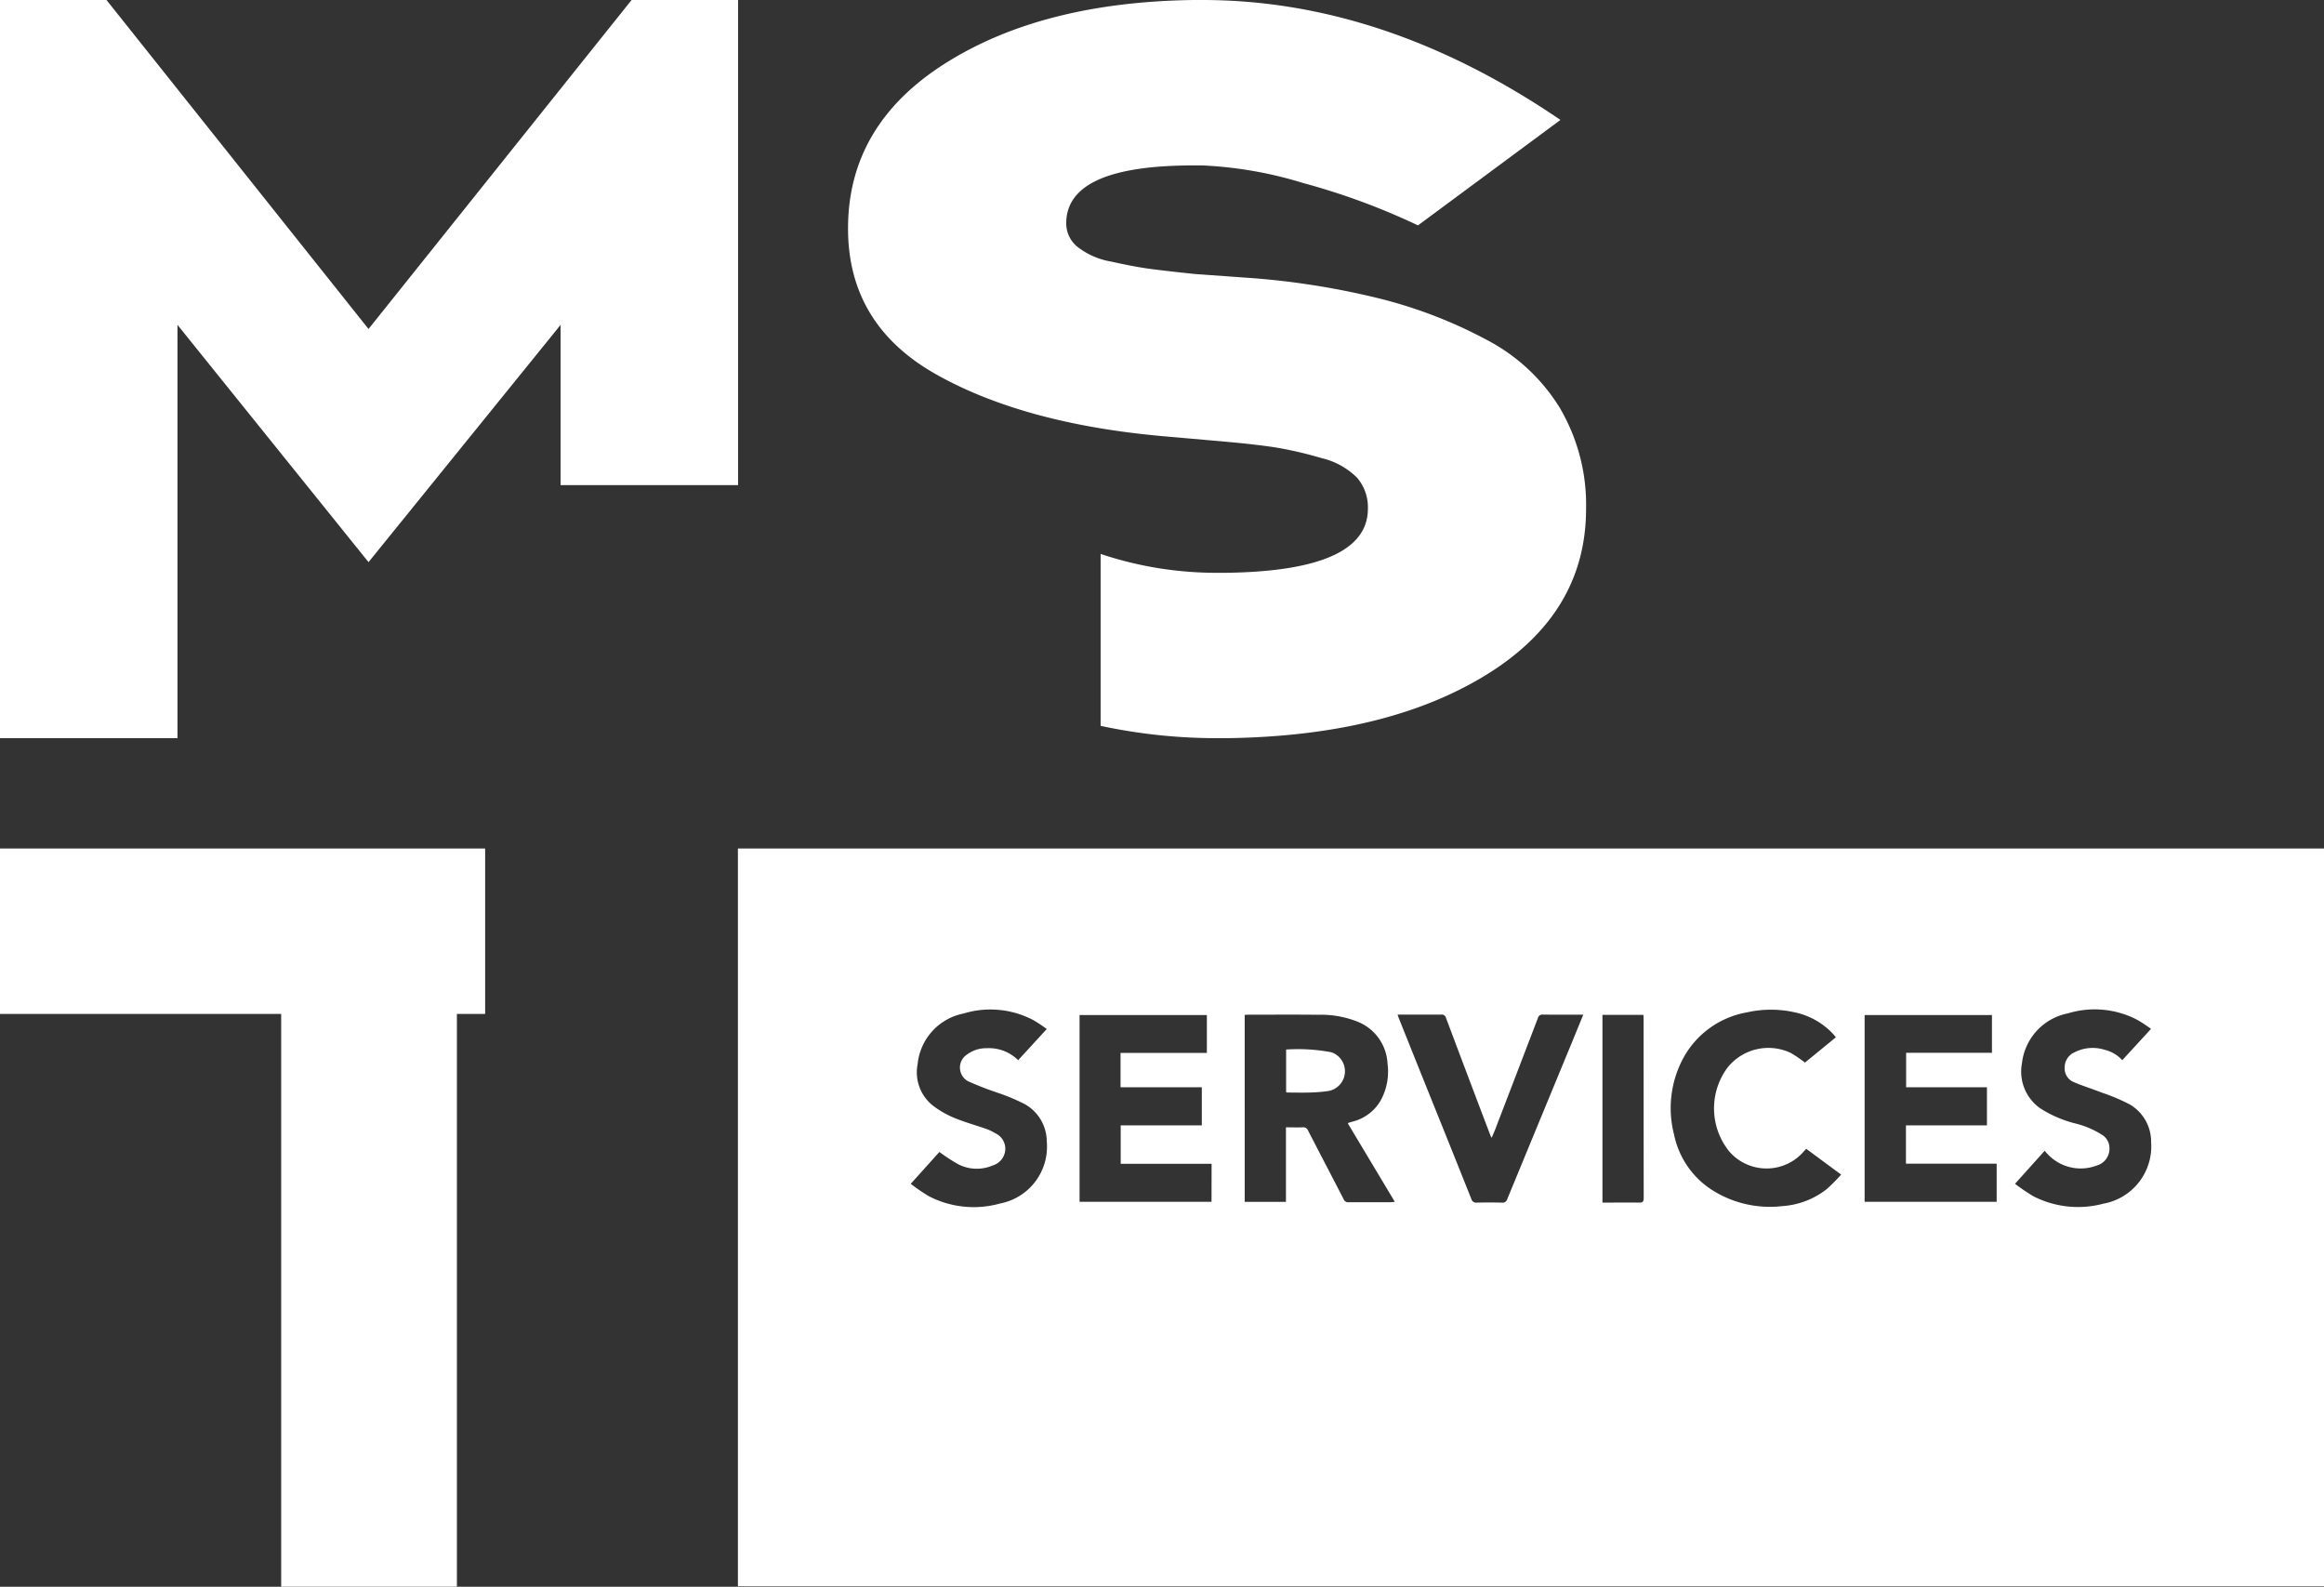 <?xml version="1.0" encoding="UTF-8"?> <svg xmlns="http://www.w3.org/2000/svg" xmlns:xlink="http://www.w3.org/1999/xlink" id="Raggruppa_191" data-name="Raggruppa 191" width="164.556" height="112.341" viewBox="0 0 164.556 112.341"><rect x="0" y="0" width="164.556" height="112.341" fill="#333333" stroke="none"/><defs><clipPath id="clip-path"><rect id="Rettangolo_72" data-name="Rettangolo 72" width="164.556" height="112.341" fill="#fff"></rect></clipPath></defs><path id="Tracciato_54" data-name="Tracciato 54" d="M0,96.3v11.711H19.909v40.55H32.352v-40.55h2V96.3Z" transform="translate(0 -36.224)" fill="#fff"></path><path id="Tracciato_55" data-name="Tracciato 55" d="M44.721,0,26.094,23.293,7.54,0H0V52.262H12.566V23l13.528,16.8L39.695,23V34.348H52.261V0Z" transform="translate(0 0)" fill="#fff"></path><g id="Raggruppa_44" data-name="Raggruppa 44"><g id="Raggruppa_43" data-name="Raggruppa 43" clip-path="url(#clip-path)"><path id="Tracciato_56" data-name="Tracciato 56" d="M146.695,28.949a13.292,13.292,0,0,0-5.181-4.867,32.975,32.975,0,0,0-7.408-2.891,54.9,54.9,0,0,0-9.225-1.5l-4.091-.293q-2.091-.22-3.18-.366t-2.727-.512a5.313,5.313,0,0,1-2.409-1.061,2.142,2.142,0,0,1-.773-1.647q0-4.1,9-4.1h.636a28.52,28.52,0,0,1,7.135,1.245,48.376,48.376,0,0,1,8.135,3l10.088-7.466Q134.241,0,121.336,0H120.7q-10.726.148-17.588,4.5T96.251,16.177q0,6.807,6.226,10.32t16.133,4.391l4.181.366q2.454.219,3.817.439a26.975,26.975,0,0,1,3.136.732,5.29,5.29,0,0,1,2.545,1.391,3.209,3.209,0,0,1,.772,2.2q0,4.392-10,4.538h-.455a25.878,25.878,0,0,1-8.47-1.335V51.39a39.308,39.308,0,0,0,8.47.872h.455q11.36-.148,18.405-4.5t7.043-11.748a13.5,13.5,0,0,0-1.817-7.063" transform="translate(-36.204 0)" fill="#fff"></path><path id="Tracciato_57" data-name="Tracciato 57" d="M83.753,148.53H196.059V96.3H83.753Zm18.564-27.1a6.9,6.9,0,0,1-5.047-.517,13.1,13.1,0,0,1-1.281-.875l2.03-2.255a12.272,12.272,0,0,0,1.375.891,2.87,2.87,0,0,0,2.409.06,1.242,1.242,0,0,0,.867-.988,1.2,1.2,0,0,0-.678-1.28,3.794,3.794,0,0,0-.578-.289c-.789-.277-1.6-.5-2.368-.818a6.68,6.68,0,0,1-1.523-.887,3.007,3.007,0,0,1-1.044-2.913,4.055,4.055,0,0,1,3.249-3.578,6.509,6.509,0,0,1,4.958.476,10.4,10.4,0,0,1,.935.621l-2.026,2.207a2.932,2.932,0,0,0-2.232-.848,2.265,2.265,0,0,0-1.4.455,1.1,1.1,0,0,0,.094,1.886,22.062,22.062,0,0,0,2.119.823,13.916,13.916,0,0,1,1.911.808,3.042,3.042,0,0,1,1.535,2.632,4.094,4.094,0,0,1-3.305,4.389m14.971-.118h-9.344V108.087h9.014v2.683h-6.112V113.2H116.6V115.9h-5.743v2.72h6.436Zm12.729.031c-1.008,0-2.016,0-3.024,0a.334.334,0,0,1-.347-.21c-.835-1.62-1.681-3.233-2.515-4.852a.365.365,0,0,0-.386-.244c-.384.017-.769,0-1.188,0v5.28h-2.92V108.079c.095-.006.178-.014.26-.015,1.649,0,3.3-.014,4.947.006a6.984,6.984,0,0,1,2.814.5,3.376,3.376,0,0,1,2.092,2.946,4.275,4.275,0,0,1-.442,2.542,3.183,3.183,0,0,1-2.009,1.57c-.1.028-.2.056-.3.085-.016,0-.028.024-.057.051l3.326,5.55c-.111.01-.182.021-.253.022M142.941,109.7q-2.358,5.708-4.713,11.419a.339.339,0,0,1-.374.251c-.593-.014-1.187-.016-1.78,0a.353.353,0,0,1-.392-.265q-1.156-2.9-2.324-5.8-1.4-3.473-2.79-6.947c-.034-.084-.062-.17-.107-.3h.989c.7,0,1.394.006,2.091,0a.3.3,0,0,1,.348.231q1.568,4.175,3.154,8.344c.013.034.034.064.08.147.094-.221.175-.4.246-.582q1.515-3.94,3.023-7.882a.325.325,0,0,1,.359-.26c.941.014,1.881.006,2.861.006-.232.565-.452,1.1-.673,1.636m4.615,11.67c-.855-.014-1.71,0-2.586,0V108.074h2.9c.006.109.014.209.014.309q0,6.332.007,12.662c0,.267-.082.328-.334.324m13.324-.982a5.692,5.692,0,0,1-3.185,1.23,7.629,7.629,0,0,1-4.672-.965,6.114,6.114,0,0,1-2.981-4.092,7.479,7.479,0,0,1,.7-5.513,6.386,6.386,0,0,1,4.492-3.154,7.658,7.658,0,0,1,3.332,0,5.171,5.171,0,0,1,2.794,1.6c.042.048.079.1.134.173l-2.186,1.789a8.6,8.6,0,0,0-1.015-.688,3.7,3.7,0,0,0-4.477,1.054,4.848,4.848,0,0,0,.134,5.928,3.492,3.492,0,0,0,5.358-.1.758.758,0,0,1,.094-.087l2.469,1.824a13.9,13.9,0,0,1-.989,1m12,.925h-9.349V108.087h9.016v2.674h-6.077V113.2h5.722v2.7h-5.735v2.711h6.423Zm7.5.147a6.934,6.934,0,0,1-4.911-.545,13.563,13.563,0,0,1-1.289-.877l2.1-2.338a3.943,3.943,0,0,0,.282.311,3.2,3.2,0,0,0,3.394.737,1.239,1.239,0,0,0,.91-1.274,1.1,1.1,0,0,0-.51-.895,6.314,6.314,0,0,0-1.857-.8,8.414,8.414,0,0,1-2.527-1.08,3.171,3.171,0,0,1-1.3-3.191,4.061,4.061,0,0,1,3.259-3.538,6.5,6.5,0,0,1,4.932.475,10.818,10.818,0,0,1,.947.625l-2.035,2.217a2.472,2.472,0,0,0-1.241-.734,2.8,2.8,0,0,0-2.138.176,1.155,1.155,0,0,0-.7,1.039,1.059,1.059,0,0,0,.664,1.081c.655.276,1.338.487,2,.746a13.256,13.256,0,0,1,1.936.82,3.054,3.054,0,0,1,1.521,2.668,4.126,4.126,0,0,1-3.438,4.373" transform="translate(-31.503 -36.224)" fill="#fff"></path><path id="Tracciato_58" data-name="Tracciato 58" d="M149.172,119.3a12.653,12.653,0,0,0-3.2-.192v3.018a.436.436,0,0,0,.089.026c.508,0,1.016.017,1.524,0a10.513,10.513,0,0,0,1.4-.112,1.421,1.421,0,0,0,.188-2.741" transform="translate(-54.905 -44.801)" fill="#fff"></path></g></g></svg> 